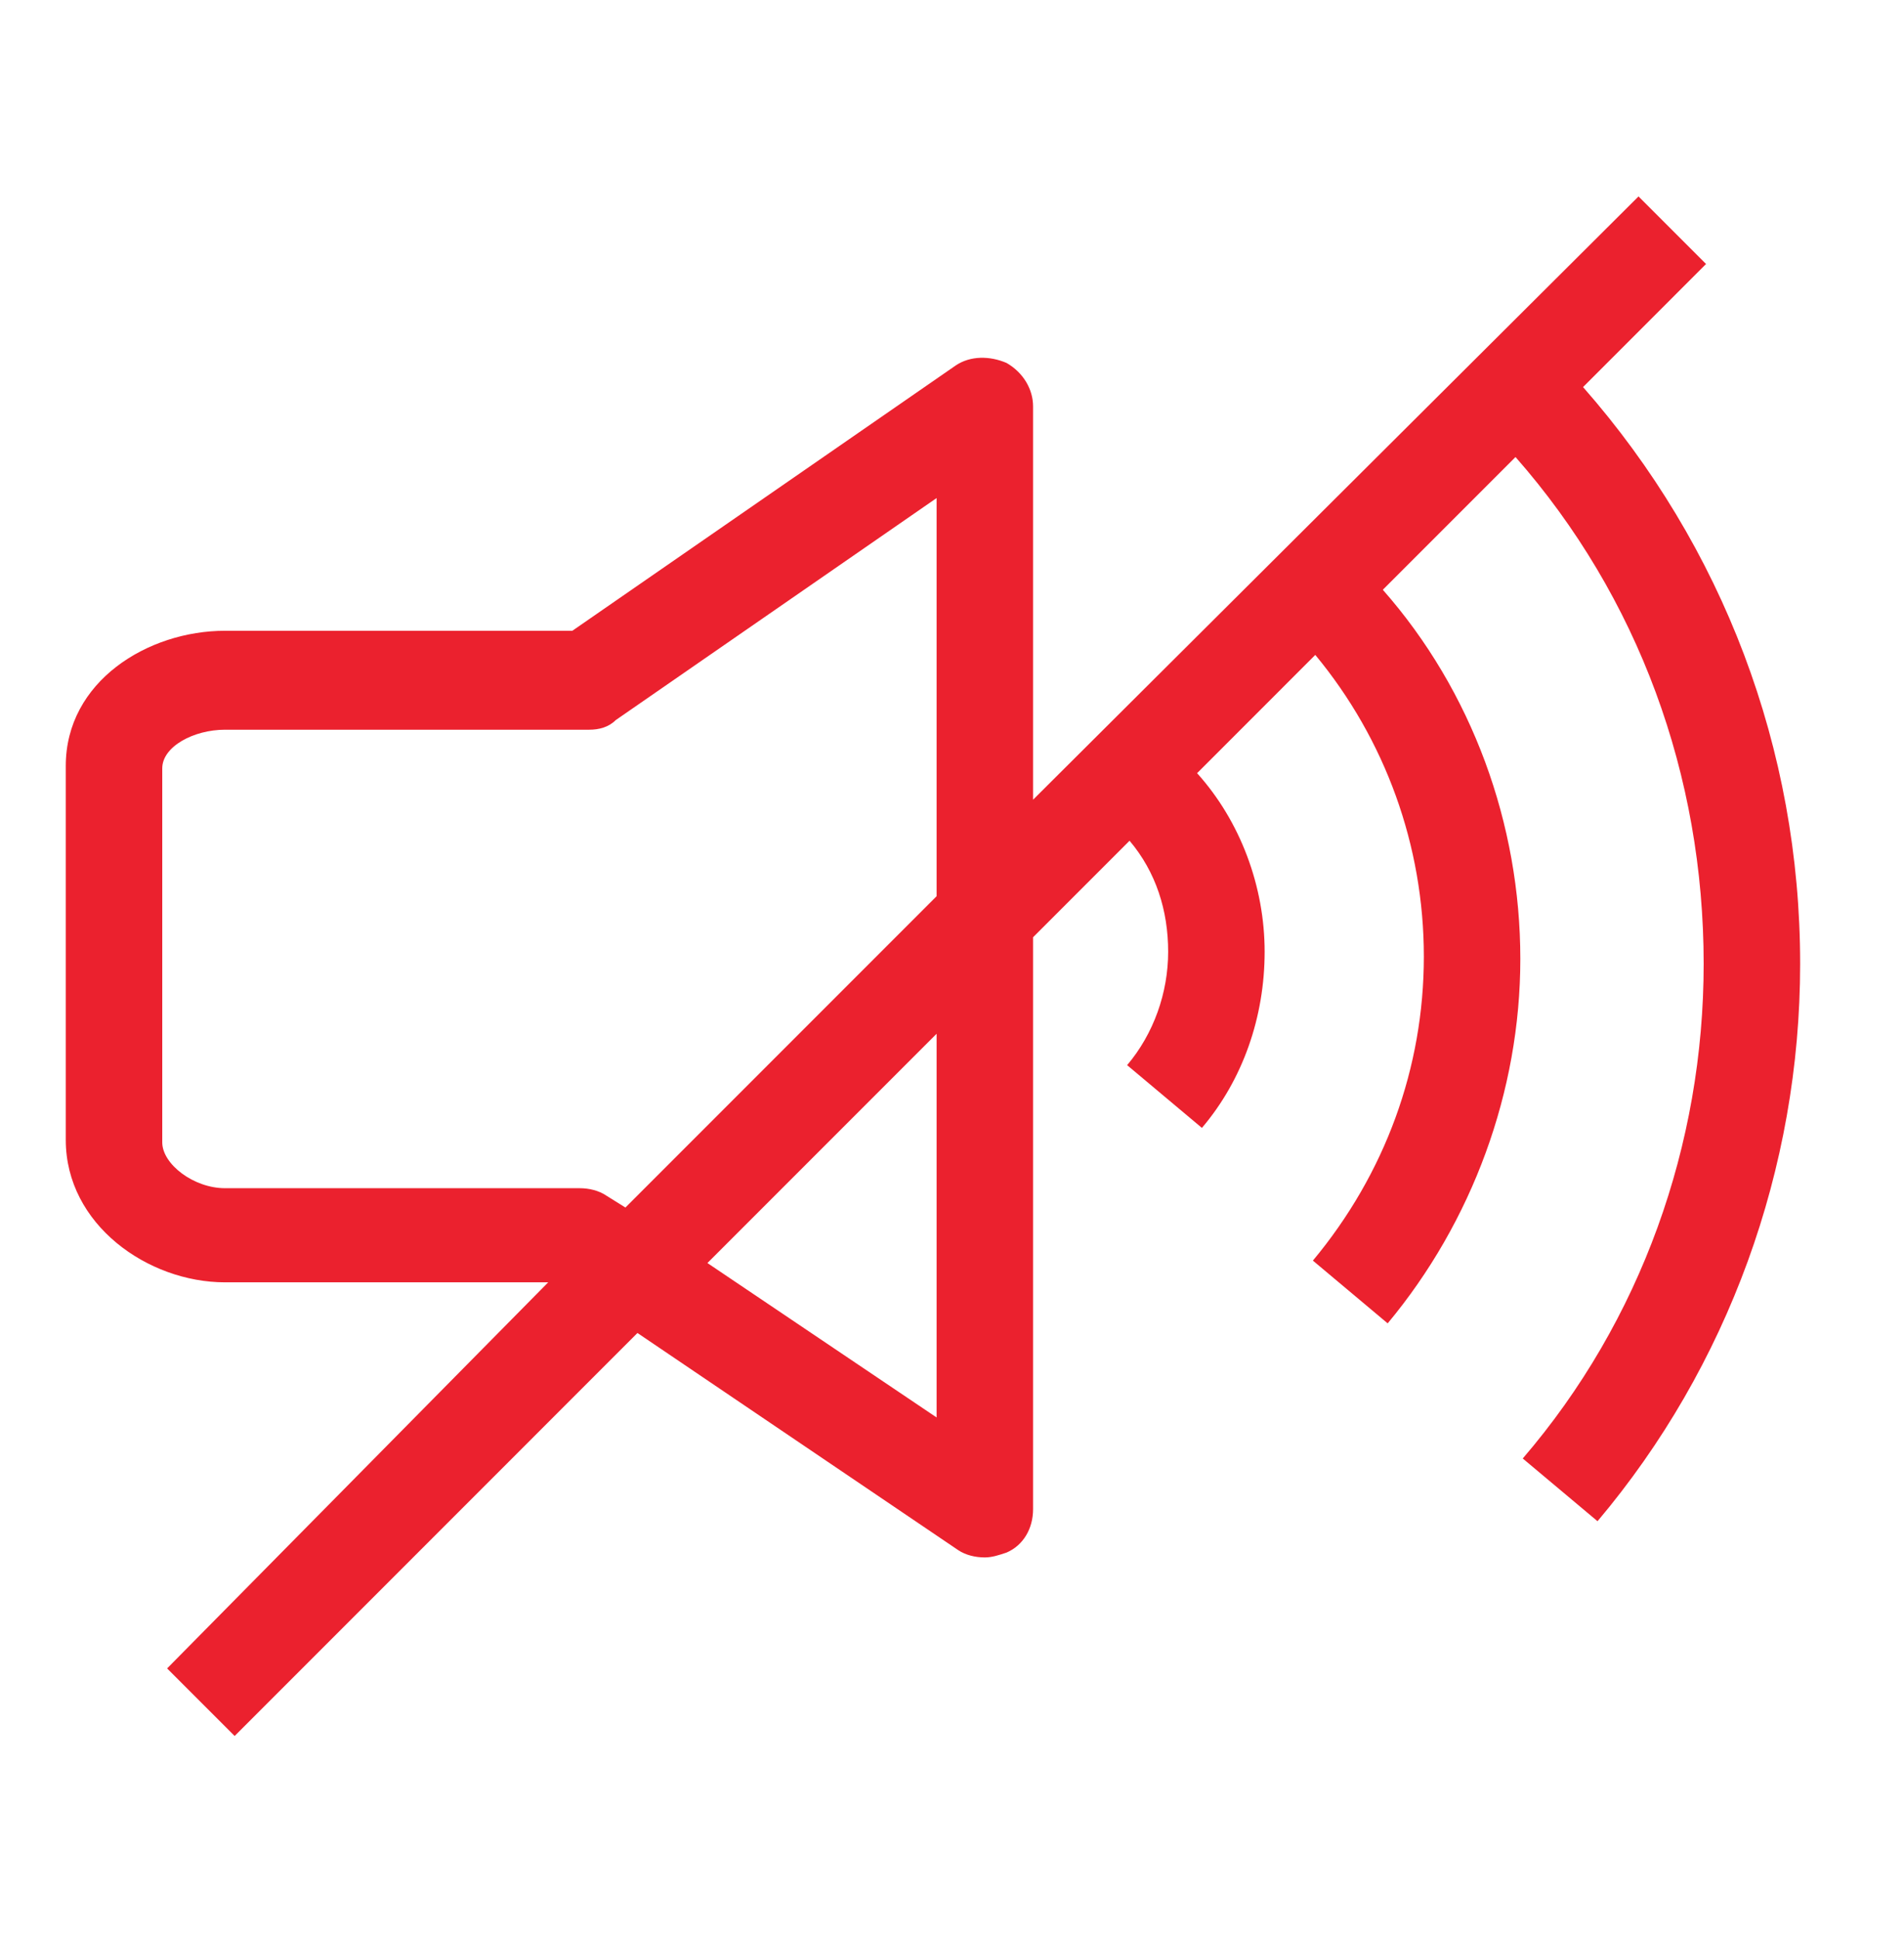 <svg width="55" height="56" viewBox="0 0 55 56" fill="none" xmlns="http://www.w3.org/2000/svg">
<path d="M45.729 11.177L49.282 7.623L47.331 5.672L29.842 23.092V11.734C29.842 11.246 29.563 10.759 29.075 10.48C28.587 10.271 28.03 10.271 27.612 10.55L16.533 18.214H6.499C4.269 18.214 1.9 19.678 1.9 22.116V32.917C1.9 35.356 4.269 37.028 6.499 37.028H15.836L4.827 48.177L6.778 50.128L18.414 38.491L27.682 44.763C27.891 44.902 28.169 44.972 28.448 44.972C28.657 44.972 28.866 44.902 29.075 44.832C29.563 44.623 29.842 44.135 29.842 43.578V27.064L32.629 24.277C33.395 25.182 33.744 26.297 33.744 27.482C33.744 28.666 33.326 29.851 32.559 30.757L34.719 32.569C35.904 31.175 36.531 29.363 36.531 27.482C36.531 25.601 35.834 23.719 34.58 22.326L37.994 18.911C40.015 21.35 41.13 24.416 41.13 27.621C41.13 30.826 40.015 33.892 37.925 36.401L40.085 38.213C42.523 35.286 43.917 31.523 43.917 27.691C43.917 23.789 42.523 19.956 39.945 17.03L43.778 13.197C47.331 17.239 49.213 22.395 49.213 27.83C49.213 33.056 47.401 38.143 43.987 42.115L46.147 43.926C49.91 39.467 52 33.753 52 27.83C52 21.629 49.77 15.776 45.729 11.177ZM27.055 40.93L20.435 36.471L27.055 29.851V40.93ZM27.055 25.879L18.066 34.868L17.508 34.52C17.299 34.38 17.021 34.31 16.742 34.31H6.499C5.593 34.31 4.687 33.614 4.687 32.987V22.186C4.687 21.559 5.593 21.071 6.499 21.071H17.021C17.299 21.071 17.578 21.002 17.787 20.793L27.055 14.382V25.879Z" fill="#EB212E"/>
</svg>
